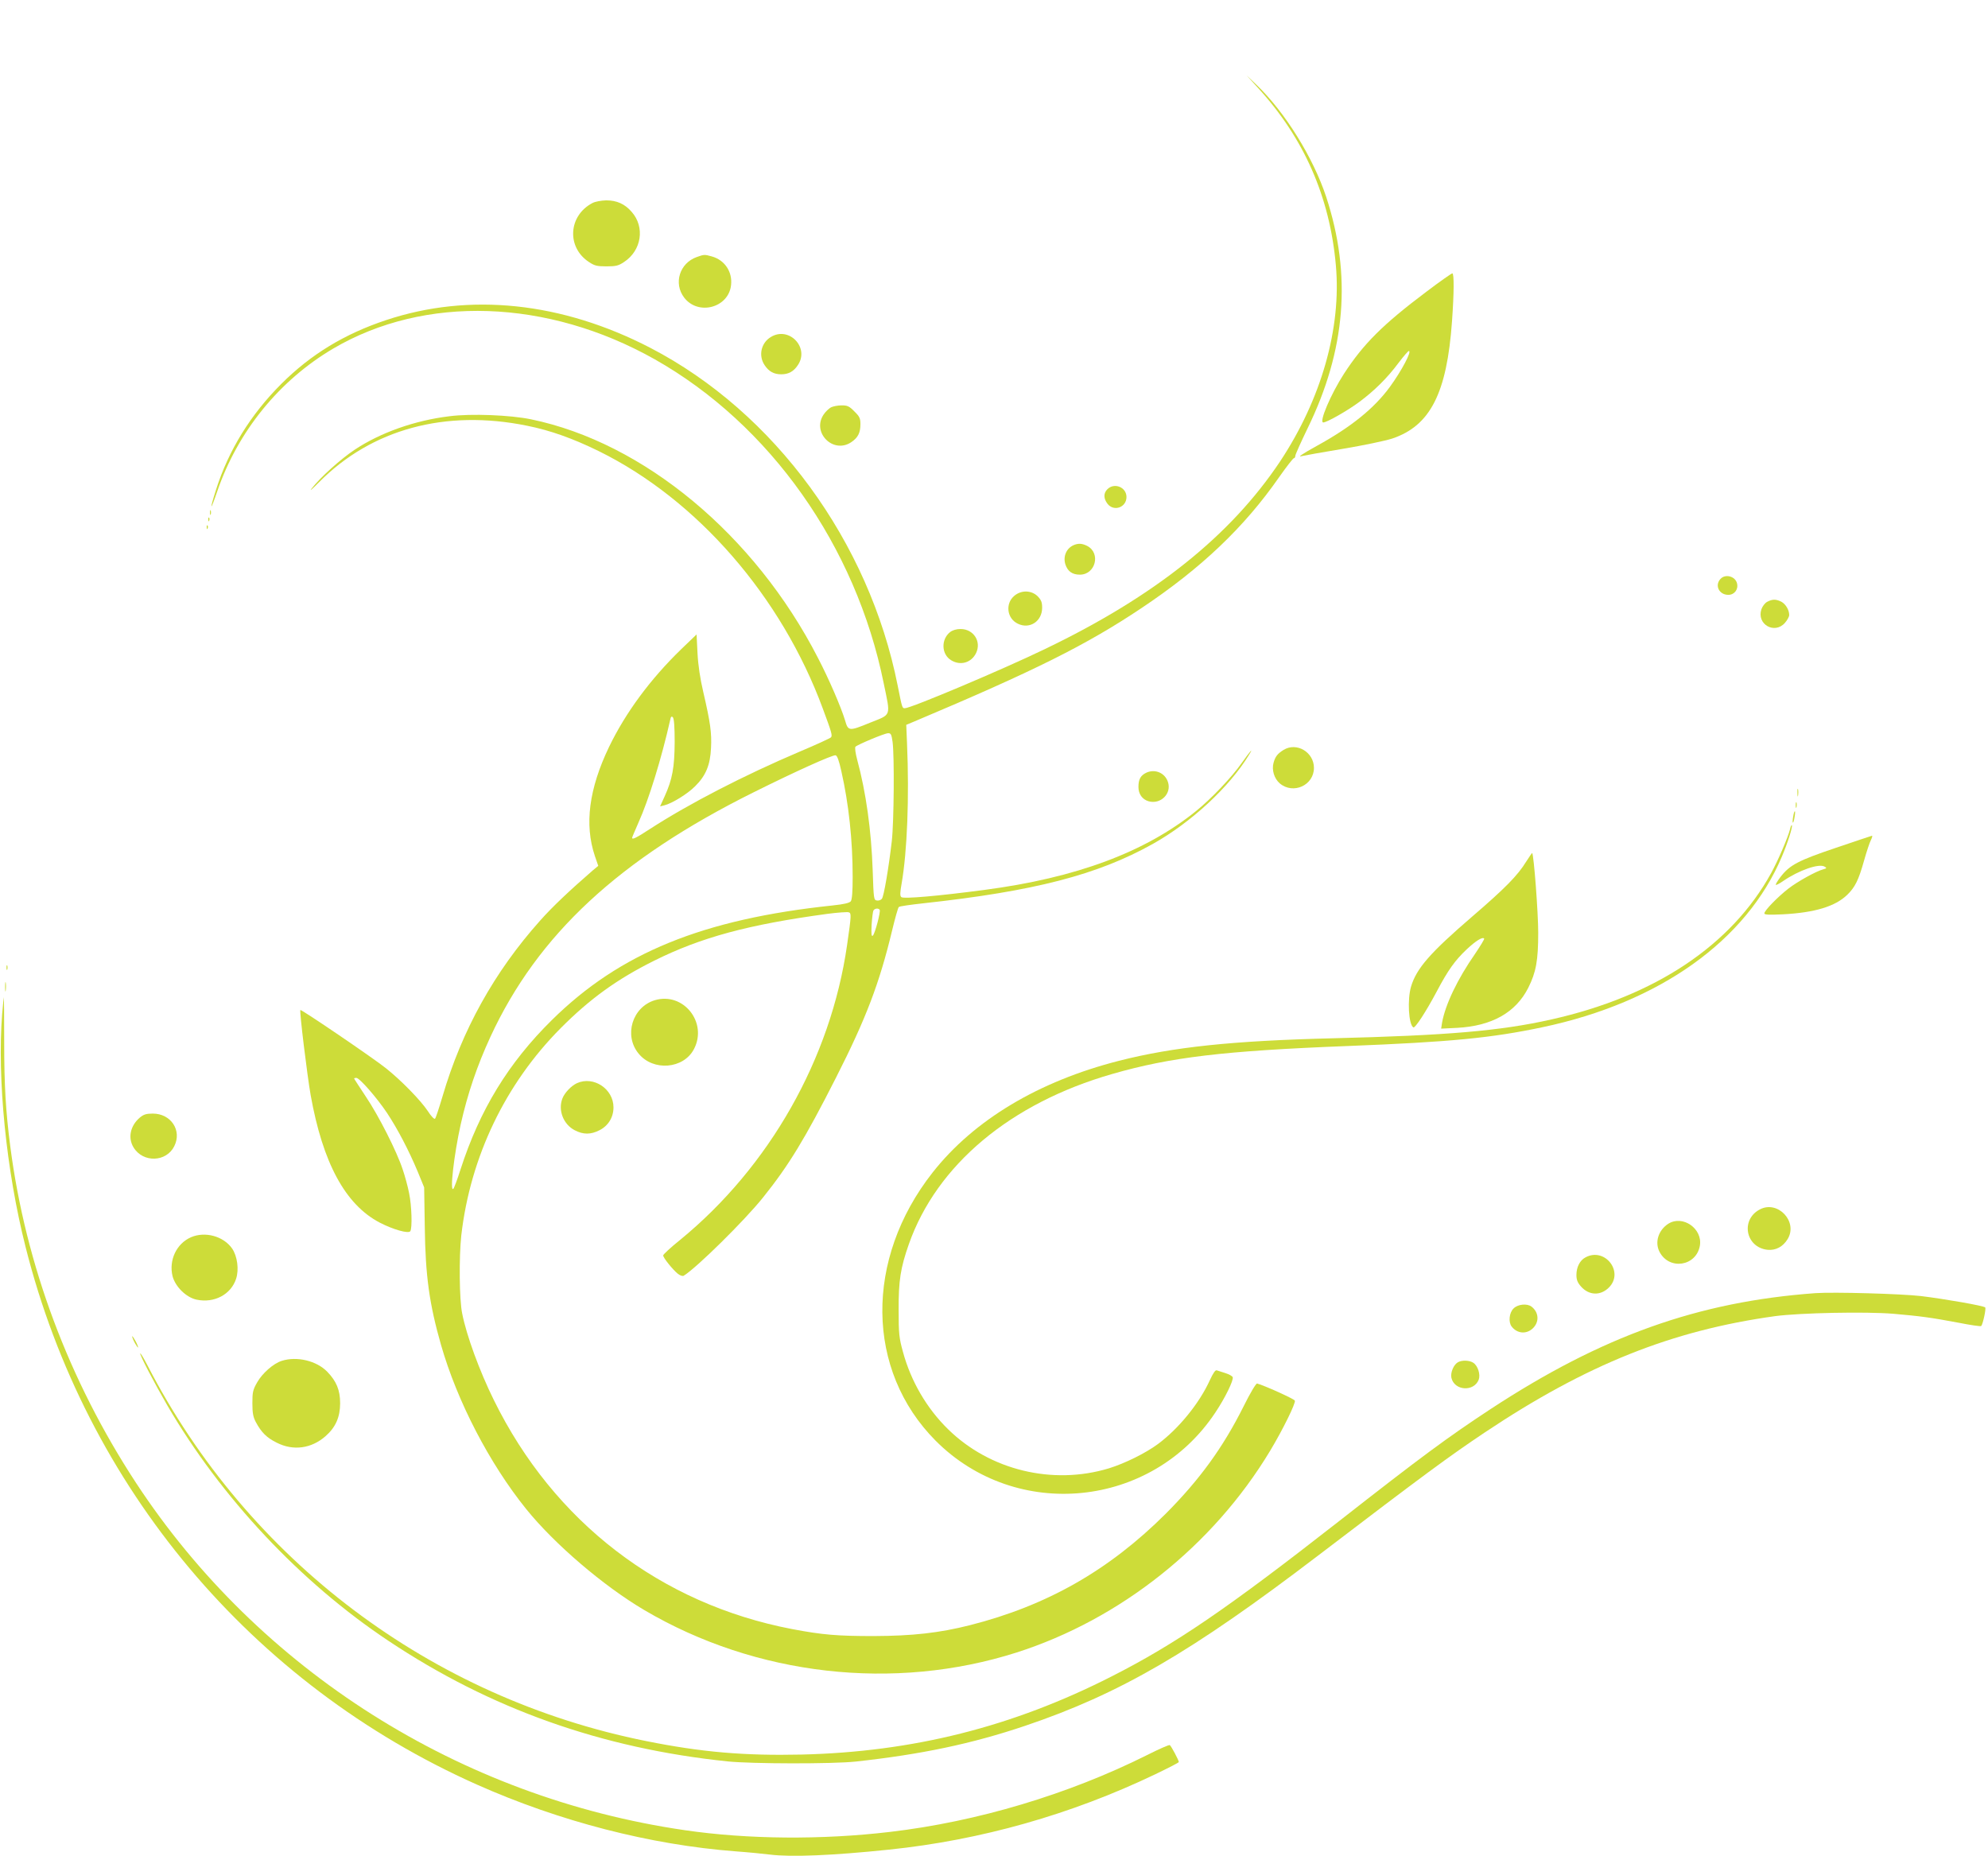 <?xml version="1.0" standalone="no"?>
<!DOCTYPE svg PUBLIC "-//W3C//DTD SVG 20010904//EN"
 "http://www.w3.org/TR/2001/REC-SVG-20010904/DTD/svg10.dtd">
<svg version="1.0" xmlns="http://www.w3.org/2000/svg"
 width="1280pt" height="1195pt" viewBox="0 0 1280 1195"
 preserveAspectRatio="xMidYMid meet">
<g transform="translate(0,1195) scale(0.1,-0.1)"
fill="#cddc39" stroke="none">
<path d="M8098 11386 c298 -325 464 -703 503 -1143 37 -406 -94 -864 -359
-1264 -319 -478 -806 -868 -1514 -1208 -277 -134 -863 -381 -902 -381 -17 0
-17 -1 -46 145 -184 928 -793 1760 -1592 2175 -569 295 -1164 358 -1702 179
-268 -89 -485 -221 -675 -411 -197 -197 -339 -426 -420 -681 -44 -137 -38
-145 8 -10 132 385 399 714 747 919 589 346 1378 320 2069 -69 742 -419 1296
-1202 1475 -2087 45 -218 52 -197 -90 -254 -134 -55 -139 -54 -159 16 -25 83
-103 265 -175 403 -407 792 -1121 1385 -1846 1535 -134 28 -387 38 -526 20
-224 -27 -446 -106 -611 -216 -90 -60 -220 -177 -276 -249 -18 -22 4 -4 48 41
338 341 813 470 1338 363 151 -30 298 -83 463 -164 633 -312 1176 -936 1442
-1658 56 -151 62 -171 53 -184 -3 -5 -94 -47 -201 -92 -360 -153 -714 -336
-963 -497 -92 -60 -117 -72 -117 -58 0 4 19 47 41 98 66 146 148 412 204 660
4 22 9 26 17 18 8 -8 12 -62 12 -159 -1 -165 -15 -241 -64 -349 l-30 -66 28 7
c49 12 150 74 198 123 69 68 97 137 102 246 5 97 -4 163 -50 361 -20 86 -33
171 -37 250 l-6 120 -99 -95 c-198 -192 -358 -408 -465 -630 -129 -269 -159
-499 -91 -701 l22 -64 -34 -28 c-152 -132 -262 -236 -340 -324 -295 -330 -504
-706 -629 -1133 -22 -74 -43 -138 -48 -143 -5 -5 -26 17 -47 50 -46 69 -171
197 -269 275 -81 65 -546 381 -551 375 -7 -6 44 -421 66 -547 78 -437 223
-706 445 -822 87 -45 186 -73 197 -55 13 21 9 164 -8 245 -8 42 -27 111 -41
152 -38 116 -154 345 -238 470 -41 62 -75 114 -75 116 0 2 6 4 14 4 21 0 131
-126 198 -226 67 -101 140 -240 198 -379 l41 -100 4 -255 c4 -314 29 -495 105
-761 104 -362 311 -761 547 -1054 182 -226 499 -497 762 -652 718 -423 1608
-524 2396 -273 669 214 1265 688 1633 1299 80 133 166 307 159 323 -4 11 -202
100 -243 110 -7 2 -46 -64 -87 -147 -133 -266 -284 -473 -501 -691 -366 -365
-765 -592 -1261 -718 -198 -50 -369 -69 -620 -70 -234 0 -330 8 -525 45 -846
162 -1534 689 -1920 1474 -92 186 -176 415 -204 557 -19 90 -21 364 -6 503 58
506 284 977 640 1335 189 190 364 316 601 434 303 151 607 233 1116 302 68 9
130 13 138 10 17 -6 17 -17 -11 -211 -105 -731 -500 -1428 -1076 -1899 -60
-48 -108 -93 -108 -99 0 -16 62 -92 94 -118 15 -12 31 -17 38 -13 80 48 392
355 511 504 167 208 271 380 469 770 195 384 280 608 362 949 19 79 38 147 43
151 4 5 76 15 158 24 715 78 1121 183 1477 382 247 138 494 367 620 574 32 52
8 25 -48 -54 -62 -89 -196 -230 -293 -308 -328 -265 -771 -430 -1364 -508
-296 -39 -521 -59 -534 -46 -9 8 -8 29 2 86 36 206 50 554 35 904 l-5 119 55
23 c773 326 1104 491 1460 729 385 257 662 521 886 843 47 67 90 122 95 122 5
0 9 7 9 15 0 8 36 88 79 177 246 504 285 986 120 1490 -84 254 -265 546 -450
723 l-63 60 72 -79z m-2351 -4213 c12 -88 9 -514 -5 -638 -20 -172 -51 -357
-64 -372 -6 -8 -21 -13 -32 -11 -20 3 -21 10 -27 193 -9 259 -43 504 -100 714
-11 41 -16 78 -11 83 14 14 186 86 209 87 19 1 23 -6 30 -56z m-330 -188 c48
-212 73 -446 73 -681 0 -97 -4 -145 -12 -157 -10 -11 -42 -19 -118 -27 -835
-88 -1369 -306 -1806 -737 -281 -277 -465 -579 -589 -963 -20 -63 -41 -119
-46 -124 -24 -25 4 219 47 413 45 200 105 377 192 566 304 657 829 1144 1697
1575 265 132 504 240 525 237 10 -2 22 -33 37 -102z m247 -893 c7 -12 -30
-153 -44 -166 -9 -8 -11 8 -8 70 3 44 8 86 12 92 8 14 32 16 40 4z"/>
<path d="M3815 10643 c-156 -81 -168 -285 -23 -380 36 -24 52 -28 113 -28 61
0 77 4 113 28 113 74 136 225 49 323 -44 51 -96 74 -164 74 -33 -1 -71 -8 -88
-17z"/>
<path d="M4486 10295 c-110 -39 -151 -169 -81 -261 90 -118 286 -66 302 80 10
86 -41 162 -124 185 -47 13 -49 13 -97 -4z"/>
<path d="M9183 10071 c-278 -209 -404 -334 -530 -528 -85 -132 -162 -313 -133
-313 23 0 155 75 232 132 97 72 180 154 253 252 32 42 61 76 66 76 21 0 -47
-128 -122 -231 -101 -138 -249 -258 -469 -379 -98 -54 -131 -77 -95 -66 11 3
128 24 260 46 132 22 275 52 318 66 246 82 353 292 386 756 13 181 14 308 2
308 -5 0 -81 -53 -168 -119z"/>
<path d="M4963 9780 c-63 -38 -81 -120 -40 -181 27 -41 60 -59 107 -59 47 0
80 18 107 59 77 113 -57 253 -174 181z"/>
<path d="M5350 9327 c-13 -7 -35 -28 -47 -46 -78 -116 62 -256 178 -178 43 29
59 60 59 116 0 37 -5 49 -39 82 -33 34 -45 39 -82 39 -24 0 -55 -6 -69 -13z"/>
<path d="M7130 8800 c-26 -26 -25 -60 1 -94 41 -52 122 -23 122 44 0 63 -78
95 -123 50z"/>
<path d="M1352 8650 c0 -14 2 -19 5 -12 2 6 2 18 0 25 -3 6 -5 1 -5 -13z"/>
<path d="M1341 8604 c0 -11 3 -14 6 -6 3 7 2 16 -1 19 -3 4 -6 -2 -5 -13z"/>
<path d="M1331 8554 c0 -11 3 -14 6 -6 3 7 2 16 -1 19 -3 4 -6 -2 -5 -13z"/>
<path d="M6915 8441 c-49 -20 -72 -74 -55 -126 15 -44 44 -65 93 -65 101 0
136 139 47 185 -32 16 -55 18 -85 6z"/>
<path d="M11077 8222 c-38 -42 -8 -102 51 -102 39 0 66 35 56 74 -11 46 -76
63 -107 28z"/>
<path d="M6531 8114 c-60 -50 -48 -147 23 -180 76 -37 156 16 156 103 0 36 -6
50 -29 74 -40 39 -105 41 -150 3z"/>
<path d="M11378 8075 c-15 -8 -31 -30 -37 -48 -32 -96 84 -163 151 -88 15 17
28 40 28 51 0 33 -23 71 -51 86 -35 17 -57 17 -91 -1z"/>
<path d="M6117 7880 c-59 -47 -56 -143 7 -181 60 -37 131 -16 161 47 35 74
-17 154 -100 154 -27 0 -51 -7 -68 -20z"/>
<path d="M8265 7122 c-39 -24 -54 -43 -65 -83 -13 -46 4 -102 40 -133 87 -73
220 -12 220 100 0 101 -111 167 -195 116z"/>
<path d="M7383 6976 c-39 -18 -53 -43 -53 -93 0 -46 25 -80 65 -92 78 -22 150
49 125 124 -19 58 -81 85 -137 61z"/>
<path d="M11573 6845 c0 -22 2 -30 4 -17 2 12 2 30 0 40 -3 9 -5 -1 -4 -23z"/>
<path d="M11562 6765 c0 -16 2 -22 5 -12 2 9 2 23 0 30 -3 6 -5 -1 -5 -18z"/>
<path d="M11546 6694 c-4 -20 -5 -38 -3 -40 3 -3 8 11 11 32 4 20 5 38 3 40
-3 3 -8 -11 -11 -32z"/>
<path d="M11526 6613 c-14 -55 -77 -202 -122 -284 -256 -466 -749 -794 -1416
-943 -328 -74 -673 -103 -1403 -121 -652 -16 -1030 -56 -1380 -145 -518 -132
-934 -381 -1200 -719 -439 -558 -431 -1274 19 -1727 520 -522 1392 -435 1801
181 63 94 119 209 112 228 -3 7 -24 19 -47 26 -23 7 -48 15 -56 18 -9 3 -23
-18 -44 -63 -67 -148 -200 -312 -335 -412 -80 -59 -212 -124 -315 -156 -363
-110 -767 -12 -1036 252 -137 134 -239 309 -290 497 -25 90 -28 117 -28 270
-1 188 12 272 66 425 180 510 654 907 1309 1095 375 108 717 149 1514 180 666
26 929 52 1256 121 755 159 1314 558 1542 1099 37 87 71 194 64 202 -3 2 -8
-9 -11 -24z"/>
<path d="M11820 6491 c-243 -82 -297 -110 -358 -190 -18 -24 -31 -46 -28 -48
2 -3 24 8 48 25 101 69 230 114 266 92 15 -8 14 -11 -8 -17 -46 -12 -167 -79
-226 -125 -67 -52 -154 -141 -154 -159 0 -9 30 -10 119 -6 207 11 337 51 414
125 51 49 74 96 109 221 16 57 36 117 44 132 8 16 11 28 7 28 -5 -1 -109 -36
-233 -78z"/>
<path d="M9827 6403 c-56 -91 -136 -172 -351 -357 -267 -230 -356 -331 -391
-449 -24 -82 -16 -243 15 -262 11 -7 82 102 150 230 74 140 118 201 193 272
61 57 102 82 113 70 3 -3 -24 -47 -59 -99 -113 -162 -191 -326 -212 -442 l-6
-39 103 5 c223 12 377 98 458 258 50 100 64 175 64 355 0 127 -28 501 -39 513
-1 1 -18 -24 -38 -55z"/>
<path d="M42 5720 c0 -14 2 -19 5 -12 2 6 2 18 0 25 -3 6 -5 1 -5 -13z"/>
<path d="M33 5595 c0 -27 2 -38 4 -22 2 15 2 37 0 50 -2 12 -4 0 -4 -28z"/>
<path d="M14 5423 c-33 -419 26 -1011 151 -1503 390 -1546 1454 -2813 2905
-3460 532 -237 1116 -388 1665 -430 83 -6 183 -16 223 -21 136 -17 402 -6 767
32 588 61 1170 225 1713 485 83 40 152 75 152 79 0 11 -49 103 -58 109 -5 3
-71 -26 -146 -64 -506 -253 -1093 -429 -1656 -495 -440 -52 -917 -48 -1320 11
-1447 210 -2742 1029 -3534 2236 -433 661 -711 1403 -810 2168 -29 225 -39
389 -39 673 0 158 -1 287 -2 287 -1 0 -6 -48 -11 -107z"/>
<path d="M4216 5510 c-145 -44 -201 -227 -104 -344 94 -115 289 -99 356 29 90
171 -68 370 -252 315z"/>
<path d="M3715 4976 c-37 -17 -80 -62 -94 -99 -29 -75 6 -166 79 -204 55 -29
104 -29 160 0 56 28 90 83 90 147 0 119 -128 204 -235 156z"/>
<path d="M900 4754 c-61 -52 -78 -130 -40 -192 61 -100 211 -95 262 8 51 101
-21 210 -138 210 -42 0 -59 -5 -84 -26z"/>
<path d="M11331 4163 c-126 -66 -92 -245 50 -260 53 -5 99 20 129 69 68 112
-63 252 -179 191z"/>
<path d="M10742 4071 c-64 -41 -89 -119 -57 -181 62 -120 237 -94 260 40 18
109 -110 199 -203 141z"/>
<path d="M1230 3984 c-94 -41 -144 -148 -119 -251 18 -68 88 -137 155 -151
113 -24 221 33 254 134 20 60 8 147 -26 196 -56 79 -173 111 -264 72z"/>
<path d="M10208 3854 c-36 -19 -58 -63 -58 -113 0 -31 7 -49 30 -75 51 -57
125 -60 179 -6 100 100 -26 262 -151 194z"/>
<path d="M11690 3624 c-756 -55 -1374 -275 -2095 -748 -275 -181 -442 -304
-977 -723 -716 -560 -1051 -789 -1463 -998 -637 -324 -1278 -485 -1995 -502
-368 -8 -642 15 -1000 87 -1386 278 -2563 1165 -3210 2418 -23 45 -45 81 -47
78 -6 -6 93 -195 175 -336 346 -593 856 -1137 1422 -1514 656 -438 1373 -693
2185 -777 155 -16 676 -17 825 -1 421 46 746 114 1090 230 610 206 1071 474
1885 1095 695 530 845 640 1075 794 656 438 1205 657 1870 749 159 21 583 30
762 15 172 -15 240 -24 421 -58 75 -15 140 -24 143 -21 11 11 33 113 26 120
-11 11 -258 54 -412 73 -129 15 -561 27 -680 19z"/>
<path d="M9745 3525 c-28 -27 -34 -88 -12 -116 36 -47 97 -51 138 -10 41 41
37 102 -10 138 -28 22 -89 16 -116 -12z"/>
<path d="M851 3345 c0 -5 8 -26 19 -45 11 -19 19 -30 19 -25 0 6 -8 26 -19 45
-11 19 -19 31 -19 25z"/>
<path d="M1814 3188 c-54 -17 -125 -80 -158 -138 -28 -49 -31 -64 -31 -135 0
-63 5 -89 22 -121 36 -67 70 -101 135 -133 106 -54 223 -38 314 42 65 57 94
123 94 212 0 85 -24 142 -83 203 -69 71 -196 101 -293 70z"/>
<path d="M9387 3179 c-28 -16 -49 -67 -42 -100 19 -84 145 -92 176 -12 12 33
-5 88 -34 108 -24 17 -74 19 -100 4z"/>
</g>
</svg>
